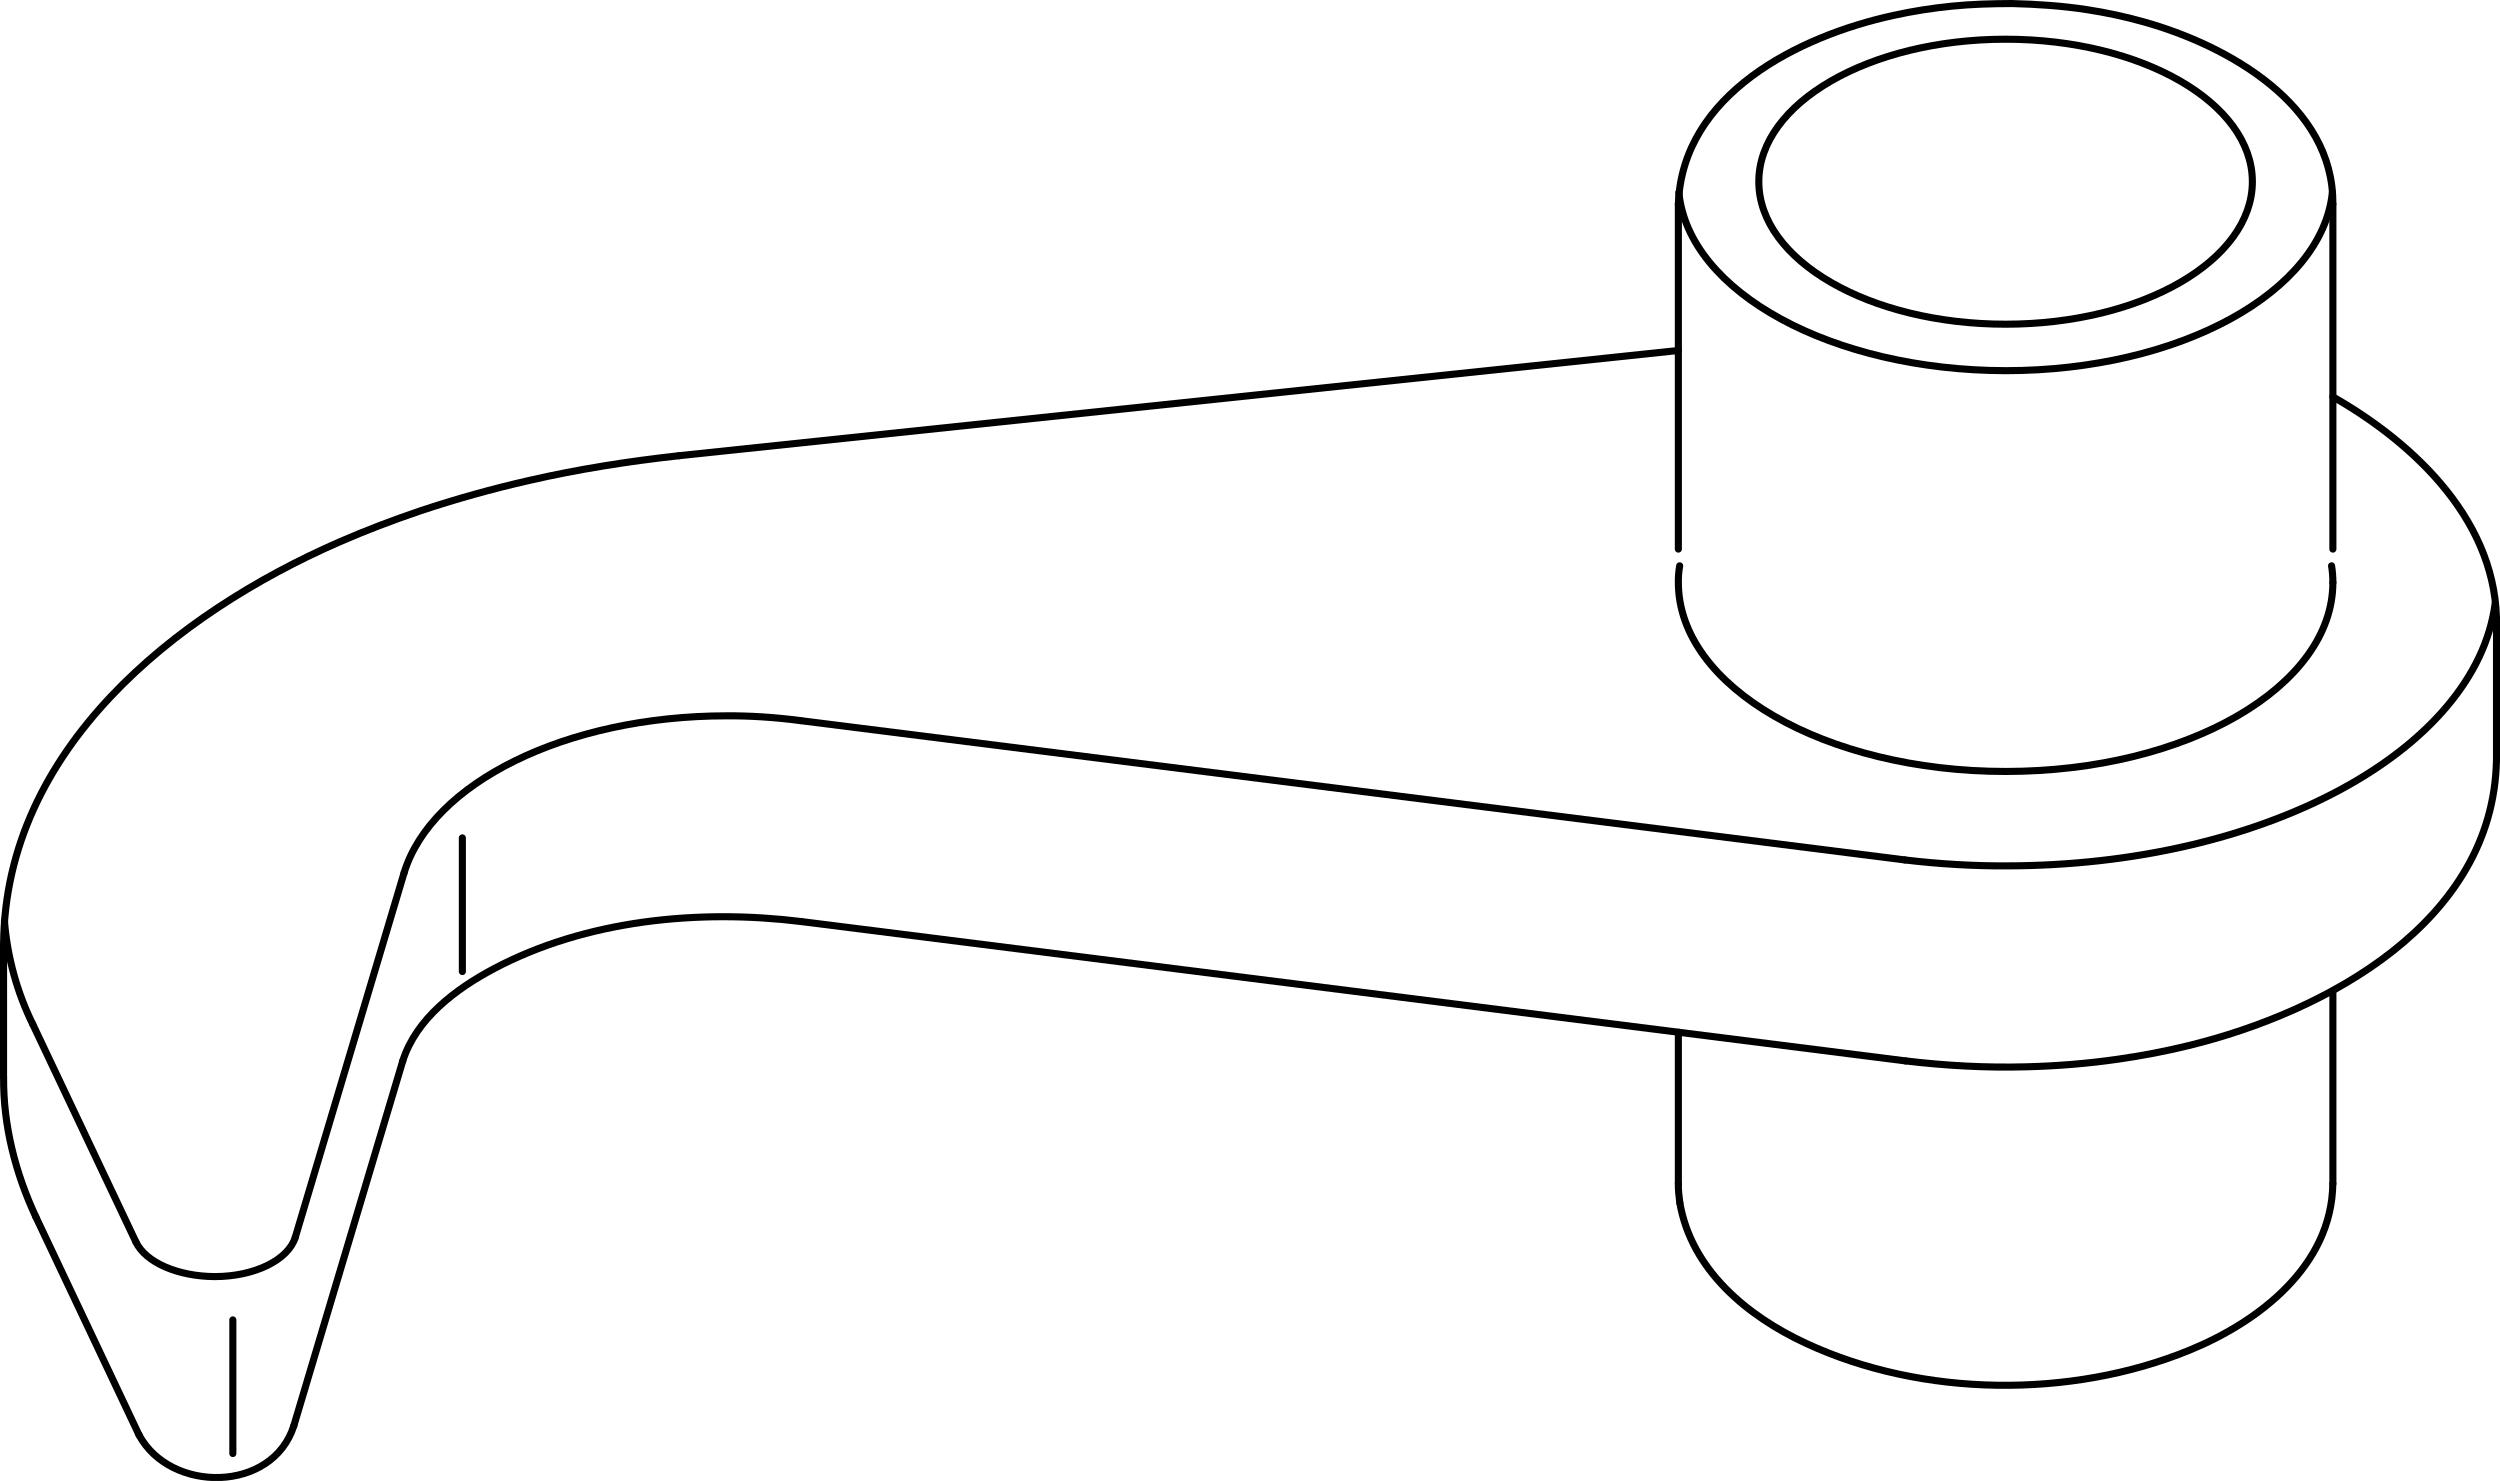 <?xml version="1.0" encoding="iso-8859-1"?>
<!DOCTYPE svg PUBLIC "-//W3C//DTD SVG 1.1//EN" "http://www.w3.org/Graphics/SVG/1.1/DTD/svg11.dtd">
<!-- Generator: Arbortext IsoDraw 7.0 -->
<svg id="Standardebene" width="100%" height="100%" viewBox="0 0 45.835 27.152"
 xmlns="http://www.w3.org/2000/svg" xmlns:xlink="http://www.w3.org/1999/xlink"
 fill-rule="evenodd" clip-rule="evenodd" stroke="#000000" stroke-linecap="round" fill="none" xml:space="preserve">
 <g>
  <line stroke-width="0.13" x1="4.269" y1="26.649" x2="4.269" y2="24.199"/>
  <line stroke-width="0.13" x1="2.491" y1="22.769" x2="0.6" y2="18.777"/>
  <line stroke-width="0.13" x1="7.408" y1="16.004" x2="5.413" y2="22.687"/>
  <line stroke-width="0.13" x1="34.923" y1="15.766" x2="14.676" y2="13.212"/>
  <line stroke-width="0.13" x1="8.477" y1="15.362" x2="8.477" y2="17.812"/>
  <line stroke-width="0.13" x1="42.771" y1="21.702" x2="42.771" y2="18.166"/>
  <line stroke-width="0.13" x1="30.771" y1="18.925" x2="30.771" y2="21.702"/>
  <line stroke-width="0.13" x1="30.771" y1="6.426" x2="12.449" y2="8.355"/>
  <line stroke-width="0.13" x1="45.771" y1="13.945" x2="45.771" y2="11.496"/>
  <line stroke-width="0.13" x1="0.065" y1="17.301" x2="0.065" y2="19.751"/>
  <line stroke-width="0.13" x1="42.771" y1="10.067" x2="42.771" y2="3.74"/>
  <line stroke-width="0.13" x1="30.771" y1="3.74" x2="30.771" y2="10.067"/>
  <line stroke-width="0.13" x1="5.387" y1="26.14" x2="7.384" y2="19.452"/>
  <line stroke-width="0.13" x1="0.657" y1="22.31" x2="2.549" y2="26.309"/>
  <line stroke-width="0.13" x1="14.692" y1="16.896" x2="34.939" y2="19.451"/>
  <g>
   <path stroke-width="0.13" d="M30.78 3.528C30.961 5.368 33.601 6.791 36.771 6.796C39.966 6.796 42.576 5.354 42.762 3.527"/>
  </g>
  <g>
   <path stroke-width="0.13" d="M34.923 15.766C35.564 15.843 36.203 15.878 36.771 15.875C41.505 15.875 45.386 13.766 45.746 11.067"/>
  </g>
  <g>
   <path stroke-width="0.13" d="M0.081 16.881C0.134 17.556 0.32 18.21 0.6 18.777"/>
  </g>
  <g>
   <path stroke-width="0.13" d="M14.676 13.212C14.208 13.15 13.742 13.121 13.323 13.124C10.367 13.124 7.908 14.359 7.408 16.004"/>
  </g>
  <g>
   <path stroke-width="0.13" d="M2.491 22.769C2.673 23.152 3.272 23.402 3.937 23.405C4.673 23.405 5.285 23.097 5.413 22.687"/>
  </g>
  <g>
   <path stroke-width="0.13" d="M42.771 10.679C42.771 10.571 42.762 10.464 42.747 10.374"/>
   <path stroke-width="0.13" d="M30.795 10.374C30.777 10.48 30.769 10.587 30.771 10.679C30.771 12.593 33.457 14.144 36.771 14.144C40.085 14.144 42.771 12.593 42.771 10.679"/>
  </g>
  <g>
   <path stroke-width="0.13" d="M41.295 3.33C41.295 1.889 39.27 0.719 36.771 0.719C34.271 0.719 32.246 1.889 32.246 3.33C32.246 4.774 34.271 5.944 36.771 5.944C39.27 5.944 41.295 4.774 41.295 3.33"/>
  </g>
  <path stroke-width="0.13" d="M30.798 22.053C31.01 23.283 32.033 24.129 33.112 24.629C35.246 25.621 37.972 25.644 40.143 24.754C41.42 24.231 42.75 23.208 42.77 21.702"/>
  <path stroke-width="0.13" d="M30.771 21.698C30.768 21.821 30.783 21.932 30.798 22.053"/>
  <path stroke-width="0.13" d="M7.384 19.452C7.631 18.673 8.358 18.132 9.05 17.763C10.743 16.864 12.813 16.664 14.692 16.896"/>
  <path stroke-width="0.13" d="M34.939 19.451C35.671 19.538 36.408 19.579 37.146 19.559C37.707 19.545 38.27 19.5 38.826 19.42C39.262 19.358 39.697 19.275 40.125 19.17C42.652 18.553 45.706 16.905 45.77 13.948"/>
  <path stroke-width="0.13" d="M0.066 19.751C0.059 20.638 0.284 21.51 0.657 22.31"/>
  <path stroke-width="0.13" d="M2.549 26.309C3.124 27.381 4.996 27.371 5.387 26.14"/>
  <path stroke-width="0.13" d="M12.449 8.355C11.522 8.457 10.6 8.602 9.691 8.811C9.019 8.964 8.353 9.15 7.7 9.368C7.198 9.538 6.702 9.727 6.216 9.939C3.216 11.25 0.095 13.737 0.066 17.303"/>
  <path stroke-width="0.13" d="M45.771 11.496C45.811 9.596 44.298 8.147 42.771 7.275"/>
  <path stroke-width="0.13" d="M42.77 3.742C42.792 1.915 40.829 0.828 39.307 0.402C38.965 0.305 38.615 0.231 38.262 0.177C37.807 0.107 37.35 0.077 36.89 0.065C36.521 0.066 36.152 0.076 35.784 0.113C35.424 0.149 35.066 0.205 34.712 0.283C32.984 0.661 30.841 1.721 30.771 3.742"/>
 </g>
</svg>
